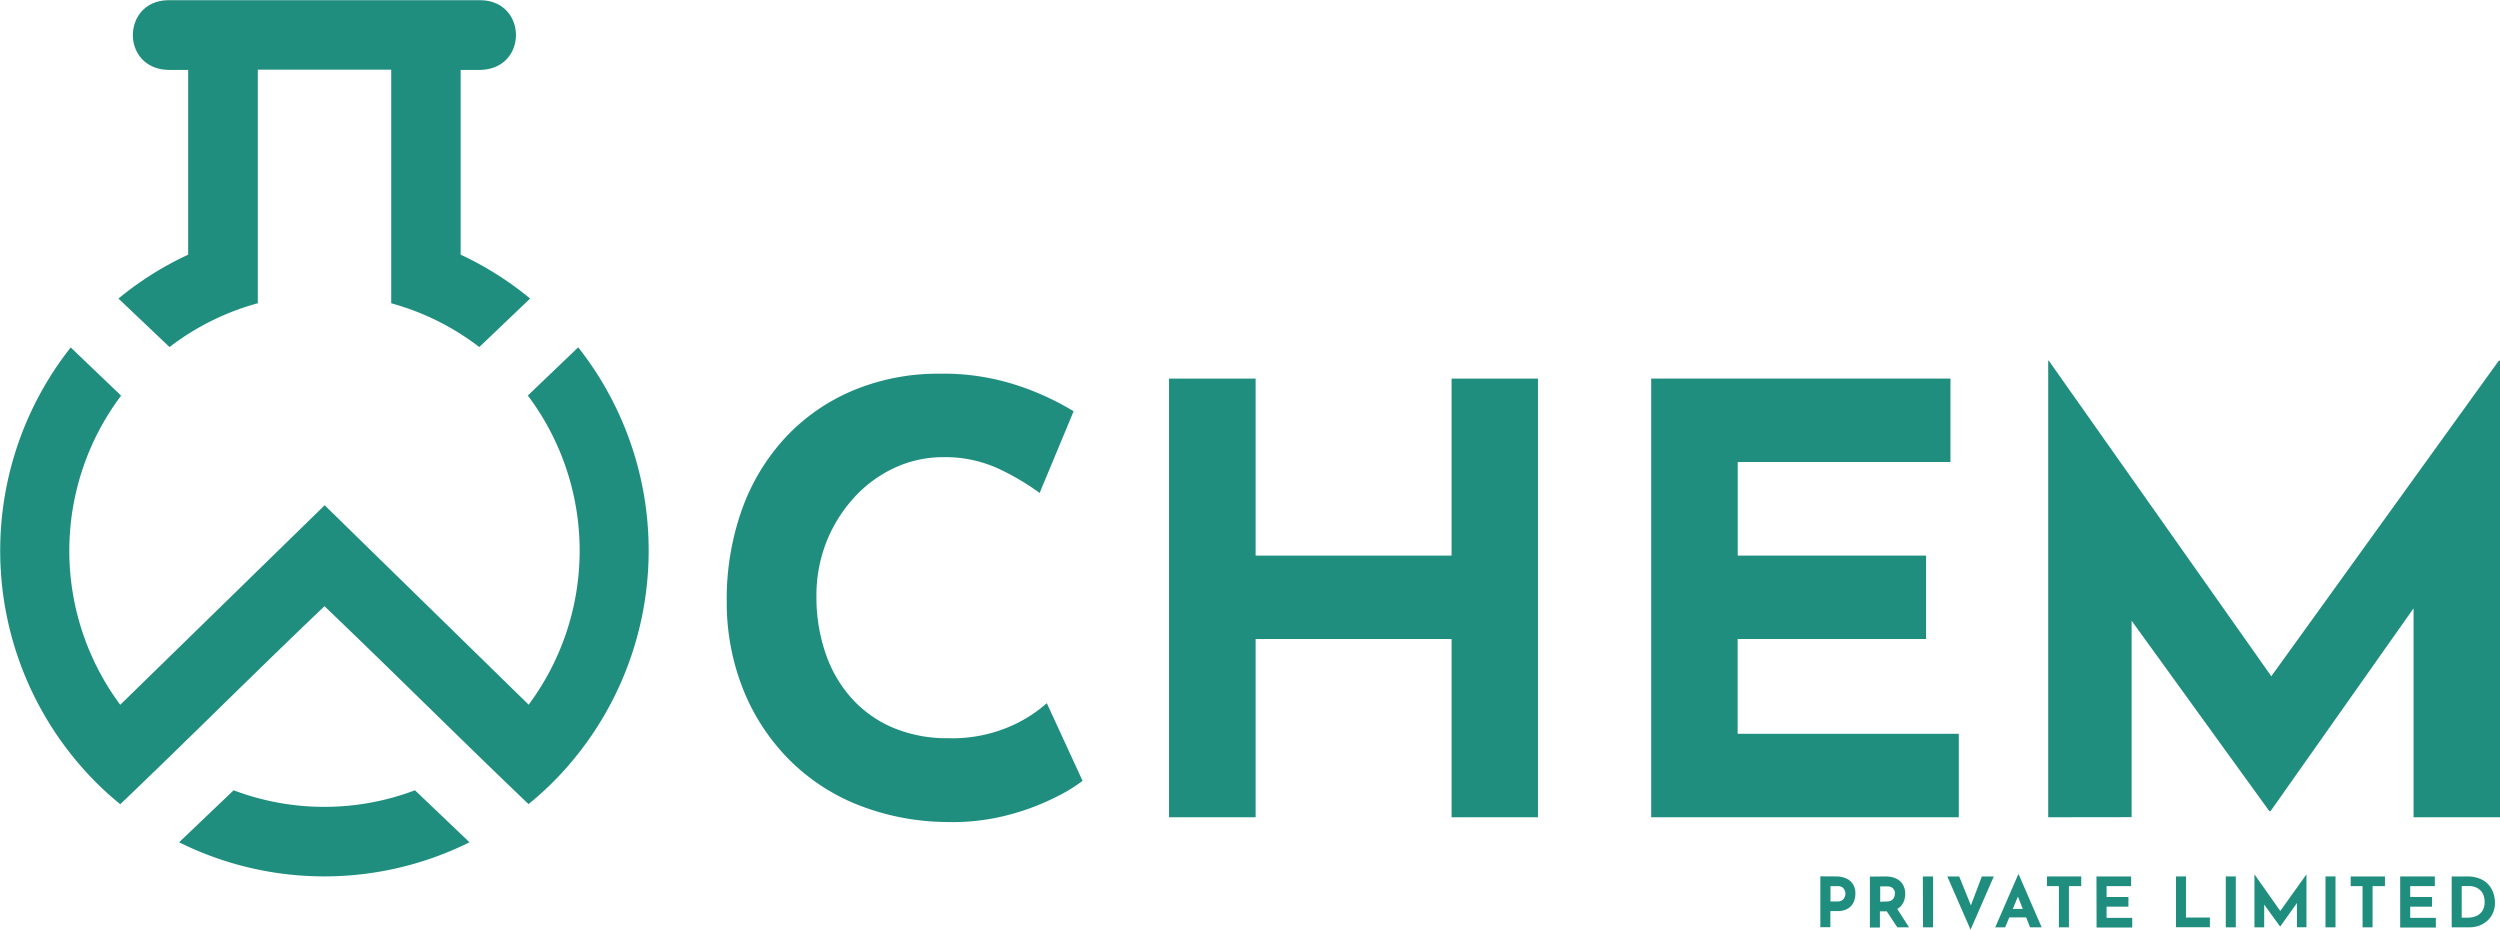<svg xmlns="http://www.w3.org/2000/svg" id="Layer_1" data-name="Layer 1" viewBox="0 0 446.55 166.05"><defs><style>.cls-1,.cls-2{fill:#1f8e7e;}.cls-2{fill-rule:evenodd;}</style></defs><path class="cls-1" d="M283.09,495.59a29.78,29.78,0,0,1-4.74,2.88,43.07,43.07,0,0,1-8.46,3.19,39.08,39.08,0,0,1-11.08,1.28,44.11,44.11,0,0,1-16.55-3.35A36.28,36.28,0,0,1,229.91,491a37.69,37.69,0,0,1-7.72-12.46,41.93,41.93,0,0,1-2.66-15,47.58,47.58,0,0,1,2.71-16.4A37.47,37.47,0,0,1,230,434.27a35,35,0,0,1,12.09-8.41,39.32,39.32,0,0,1,15.54-3A42.07,42.07,0,0,1,271.59,425a48.15,48.15,0,0,1,9.9,4.57l-6.07,14.59a44.15,44.15,0,0,0-7.08-4.21,22.7,22.7,0,0,0-10.16-2.18,20.55,20.55,0,0,0-8.58,1.86,22.58,22.58,0,0,0-7.24,5.27,25.85,25.85,0,0,0-5,7.94,26.37,26.37,0,0,0-1.81,9.84A30.87,30.87,0,0,0,237.25,473a22.93,22.93,0,0,0,4.74,8,20.85,20.85,0,0,0,7.4,5.16,24.91,24.91,0,0,0,9.74,1.81,26,26,0,0,0,10.76-2,24.56,24.56,0,0,0,6.81-4.26Z" transform="translate(-89.72 -356.11)"></path><path class="cls-1" d="M364.43,423.73v78.36H349V470.25H314v31.84H298.53V423.73H314v31.62h35V423.73Z" transform="translate(-89.72 -356.11)"></path><path class="cls-1" d="M384.66,423.73h53.45v14.9h-38v16.72h33.64v14.9H400.1v16.93h39.5v14.91H384.66Z" transform="translate(-89.72 -356.11)"></path><path class="cls-1" d="M455.57,502.09V420.53h.1l43.55,61.76-6.6-1.5,43.44-60.26h.21v81.56H520.83V455.35l1,8L495.28,501h-.21l-27.26-37.69,2.66-7.34v46.1Z" transform="translate(-89.72 -356.11)"></path><path class="cls-2" d="M184.12,499.74a56.74,56.74,0,0,0,4.54-4.1A58.61,58.61,0,0,0,193,418.15l-9,8.61a46.1,46.1,0,0,1,.15,55.22l-36.44-35.62L111.2,482a46.13,46.13,0,0,1,.15-55.22l-9-8.61a58.61,58.61,0,0,0,4.32,77.49,56.61,56.61,0,0,0,4.53,4.1c12.2-11.64,23.92-23.41,36.48-35.37,12.55,12,24.27,23.73,36.47,35.37" transform="translate(-89.72 -356.11)"></path><path class="cls-2" d="M173.58,506.56l-9.74-9.29a45.75,45.75,0,0,1-32.39,0l-9.74,9.29a58.27,58.27,0,0,0,51.87,0" transform="translate(-89.72 -356.11)"></path><path class="cls-2" d="M159.66,410.3a45.47,45.47,0,0,1,15.67,7.8l9.08-8.66A57.58,57.58,0,0,0,172,401.6v-33h3.3c8.82,0,8.66-12.45.17-12.45H119.87c-8.5,0-8.66,12.45.16,12.45h3.3v33a57.58,57.58,0,0,0-12.45,7.84L120,418.1a45.56,45.56,0,0,1,15.67-7.8l.1,0V368.56h23.83v41.72l.1,0" transform="translate(-89.72 -356.11)"></path><path class="cls-1" d="M417.64,512.66a4.35,4.35,0,0,1,1.9.38,2.74,2.74,0,0,1,1.19,1.06,3.15,3.15,0,0,1,.4,1.63,3.87,3.87,0,0,1-.16,1.11,2.92,2.92,0,0,1-.53,1,2.55,2.55,0,0,1-1,.73,3.49,3.49,0,0,1-1.5.28h-1.28v2.88h-1.79v-9.09Zm.31,4.47a1.52,1.52,0,0,0,.68-.14,1.17,1.17,0,0,0,.43-.36,1.57,1.57,0,0,0,.22-.45,1.76,1.76,0,0,0,.07-.41,2,2,0,0,0-.05-.36,1.46,1.46,0,0,0-.18-.46,1.13,1.13,0,0,0-.41-.4,1.55,1.55,0,0,0-.75-.16h-1.28v2.74Z" transform="translate(-89.72 -356.11)"></path><path class="cls-1" d="M426.48,512.66a5.07,5.07,0,0,1,1.52.22,3,3,0,0,1,1.11.62,2.74,2.74,0,0,1,.69,1,3.38,3.38,0,0,1,.23,1.27,3.92,3.92,0,0,1-.16,1.11,3.11,3.11,0,0,1-.55,1,2.67,2.67,0,0,1-1,.73,3.64,3.64,0,0,1-1.53.28h-1.28v2.89h-1.79v-9.09Zm.31,4.47a1.48,1.48,0,0,0,.67-.13,1.18,1.18,0,0,0,.43-.35,1.4,1.4,0,0,0,.22-.44,1.32,1.32,0,0,0,.07-.42,2,2,0,0,0,0-.38A1.46,1.46,0,0,0,428,515a1.08,1.08,0,0,0-.42-.4,1.53,1.53,0,0,0-.74-.16h-1.28v2.74Zm1.67,1.11,2.25,3.51h-2.09l-2.29-3.46Z" transform="translate(-89.72 -356.11)"></path><path class="cls-1" d="M433.18,512.66H435v9.09h-1.79Z" transform="translate(-89.72 -356.11)"></path><path class="cls-1" d="M439.67,512.66l2.65,6.55-1-.22,2.4-6.33h2.13l-4.15,9.51-4.15-9.51Z" transform="translate(-89.72 -356.11)"></path><path class="cls-1" d="M446.11,521.75l4.1-9.44h.1l4.09,9.44h-2.07l-2.62-6.64,1.3-.89-3.13,7.53Zm2.8-3.29h2.73l.63,1.51h-3.91Z" transform="translate(-89.72 -356.11)"></path><path class="cls-1" d="M455.35,512.66h6.12v1.73h-2.2v7.36h-1.79v-7.36h-2.13Z" transform="translate(-89.72 -356.11)"></path><path class="cls-1" d="M464.19,512.66h6.19v1.73H466v1.94h3.9v1.73H466v2h4.58v1.73h-6.37Z" transform="translate(-89.72 -356.11)"></path><path class="cls-1" d="M478.39,512.66h1.79V520h4.27v1.73h-6.06Z" transform="translate(-89.72 -356.11)"></path><path class="cls-1" d="M487.29,512.66h1.79v9.09h-1.79Z" transform="translate(-89.72 -356.11)"></path><path class="cls-1" d="M492.41,521.75v-9.46h0l5.05,7.16-.76-.17,5-7h0v9.46H500v-5.42l.11.93L497,521.62h0l-3.16-4.36.31-.86v5.35Z" transform="translate(-89.72 -356.11)"></path><path class="cls-1" d="M505.1,512.66h1.79v9.09H505.1Z" transform="translate(-89.72 -356.11)"></path><path class="cls-1" d="M509.6,512.66h6.12v1.73h-2.21v7.36h-1.79v-7.36H509.6Z" transform="translate(-89.72 -356.11)"></path><path class="cls-1" d="M518.44,512.66h6.19v1.73h-4.4v1.94h3.9v1.73h-3.9v2h4.58v1.73h-6.37Z" transform="translate(-89.72 -356.11)"></path><path class="cls-1" d="M527.64,521.75v-9.09h2.72a6,6,0,0,1,2.33.41,4.05,4.05,0,0,1,1.55,1.09,4.34,4.34,0,0,1,.86,1.52,5.43,5.43,0,0,1,.27,1.69,4.29,4.29,0,0,1-.37,1.82,4.06,4.06,0,0,1-1,1.38,4.55,4.55,0,0,1-1.45.88,5.17,5.17,0,0,1-1.76.3Zm1.79-1.73h1.06a4,4,0,0,0,1.24-.18,2.64,2.64,0,0,0,.95-.52,2.2,2.2,0,0,0,.62-.87,3,3,0,0,0,.22-1.21,3.22,3.22,0,0,0-.29-1.45,2.51,2.51,0,0,0-.72-.87,2.68,2.68,0,0,0-.87-.42,3,3,0,0,0-.75-.12h-1.46Z" transform="translate(-89.72 -356.11)"></path></svg>